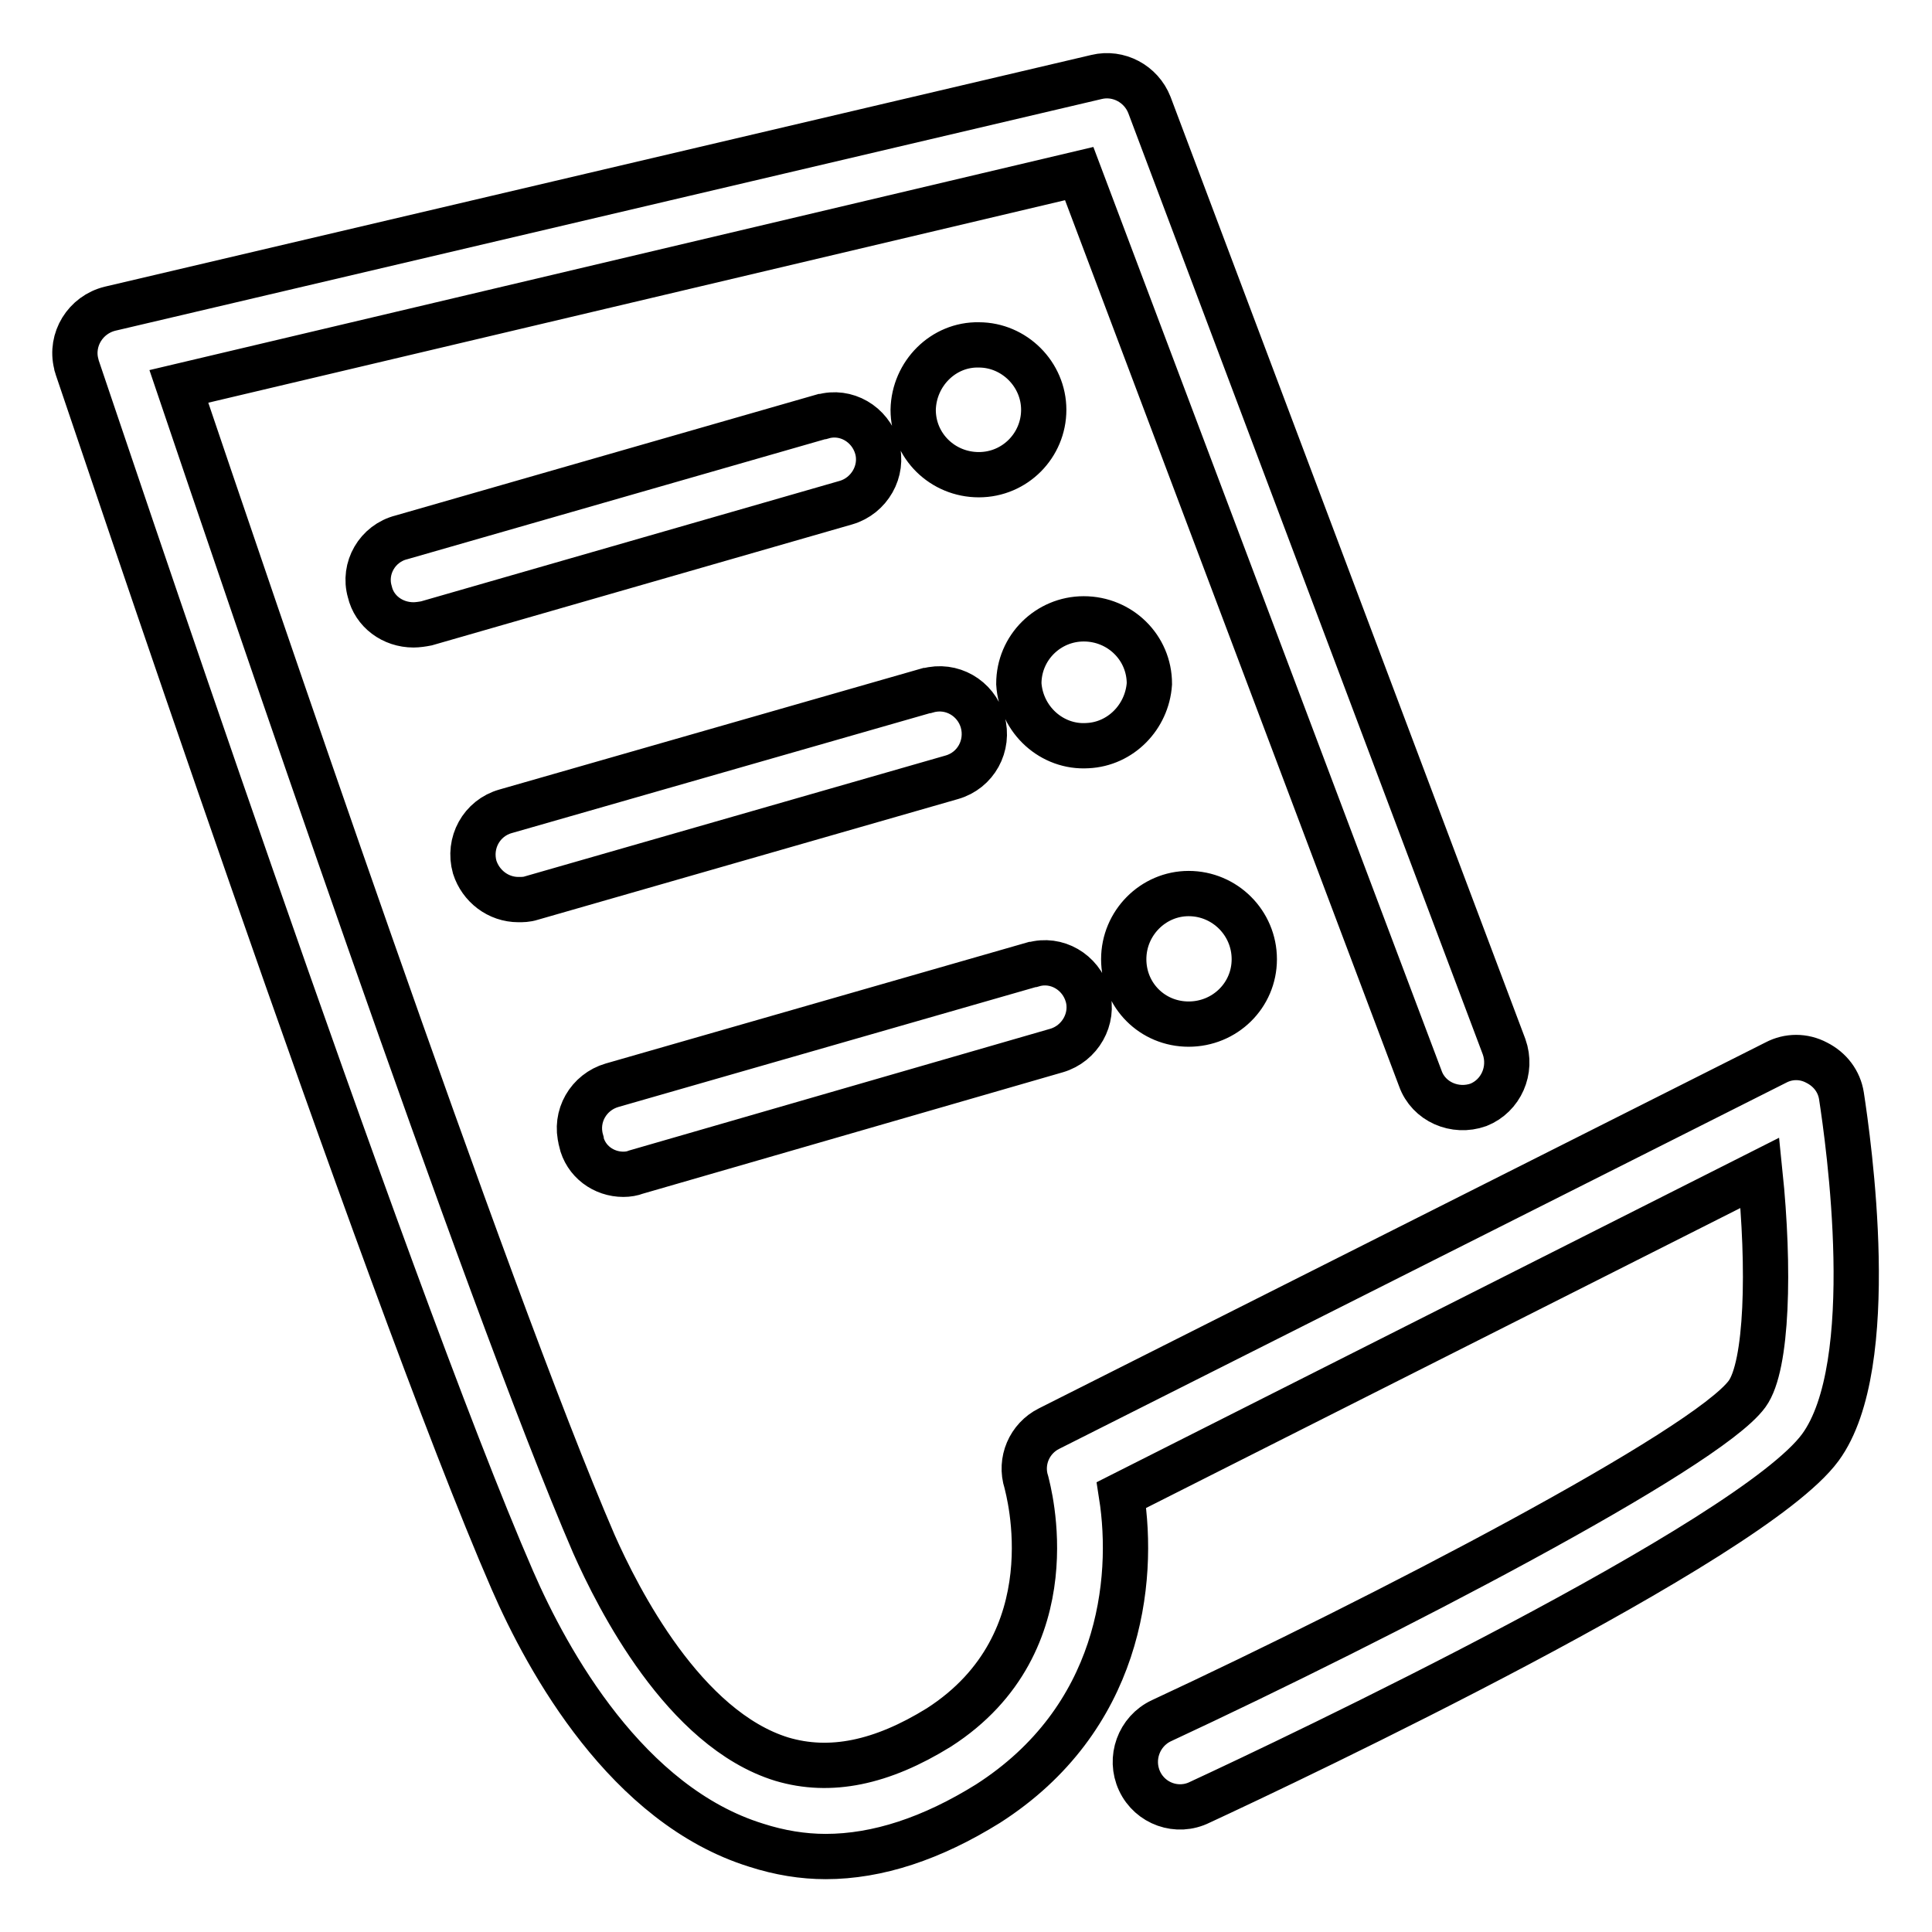 <?xml version="1.0" encoding="utf-8"?>
<!-- Svg Vector Icons : http://www.onlinewebfonts.com/icon -->
<!DOCTYPE svg PUBLIC "-//W3C//DTD SVG 1.1//EN" "http://www.w3.org/Graphics/SVG/1.1/DTD/svg11.dtd">
<svg version="1.1" xmlns="http://www.w3.org/2000/svg" xmlns:xlink="http://www.w3.org/1999/xlink" x="0px" y="0px" viewBox="0 0 256 256" enable-background="new 0 0 256 256" xml:space="preserve">
<g> <path stroke-width="6" fill-opacity="0" stroke="#000000"  d="M109.4,246c6.9,0,14.1-2.4,21.5-7c17.5-11.2,19.5-29.4,17.7-40.9l84.6-42.7c1.3,12.6,1,25.6-1.7,29.3 c-5.4,7.4-48.6,29.8-77.6,43.3c-3,1.4-4.3,5-2.9,8c1.4,3,5,4.3,8,2.8c12.1-5.6,73-34.5,82.2-47c8-10.9,3.7-40.7,2.8-46.6 c-0.3-1.9-1.5-3.5-3.3-4.4c-1.7-0.9-3.7-0.9-5.4,0l-96.3,48.5c-2.6,1.3-3.9,4.3-3,7.1c0.2,0.9,6,21.2-11.6,32.5 c-7.6,4.7-14.4,6.1-20.8,4.2c-13-4-21.7-21.3-24.9-28.5C64.4,171.5,32.2,76.3,23.7,51.2L143,23l45.2,119.9c1.1,3.1,4.6,4.6,7.7,3.5 c3-1.2,4.5-4.6,3.4-7.7l-47-124.8c-1.1-2.8-4.1-4.4-7-3.7L14.6,40.9c-3.3,0.8-5.3,4.1-4.5,7.3c0,0.2,0.1,0.3,0.1,0.4 c1.7,4.9,40.8,122,57.7,160.8c4.7,10.8,15.2,29.8,32.3,35.1C103.3,245.5,106.4,246,109.4,246z M121,54.3c0,4.8,3.9,8.6,8.7,8.6 c4.8,0,8.6-3.9,8.6-8.6s-3.9-8.6-8.6-8.6C125,45.6,121.1,49.5,121,54.3z M54.8,82.8c0.5,0,1.2-0.1,1.7-0.2l55.6-16 c3.1-0.9,5-4.2,4.1-7.3c0,0,0,0,0,0c-0.9-3.1-4.1-5-7.2-4.1c0,0-0.1,0-0.1,0l-55.7,16c-3.2,0.8-5.1,4.1-4.2,7.2 C49.6,81,52,82.8,54.8,82.8L54.8,82.8z M135,90.6c0.3,4.8,4.4,8.5,9.1,8.2c4.4-0.2,7.9-3.8,8.2-8.2c0-4.8-3.9-8.6-8.7-8.6 C138.9,82,135,85.8,135,90.6C135,90.6,135,90.6,135,90.6L135,90.6z M68.7,119.2c0.5,0,1.1,0,1.7-0.2l55.7-16c3.2-0.9,5-4.2,4.1-7.4 c0,0,0,0,0,0c-0.9-3.1-4.1-5-7.3-4.1c0,0,0,0-0.1,0L67,107.5c-3.2,0.9-5,4.2-4.1,7.4C63.7,117.4,66,119.2,68.7,119.2z M148.9,127.1 c0,4.8,3.8,8.6,8.6,8.6c4.8,0,8.7-3.8,8.7-8.6c0-4.8-3.9-8.7-8.7-8.7C152.8,118.4,148.9,122.3,148.9,127.1 C148.9,127.1,148.9,127.1,148.9,127.1L148.9,127.1z M82.6,155.6c0.6,0,1.2-0.1,1.7-0.3l55.7-16.1c3.1-0.9,5-4.2,4.1-7.3 c0,0,0,0,0,0c-0.9-3.1-4.1-5-7.2-4.1c0,0-0.1,0-0.1,0l-55.7,16c-3.1,0.9-5,4.1-4.1,7.3c0,0,0,0.1,0,0.1 C77.6,153.9,80,155.6,82.6,155.6z"/></g>
</svg>